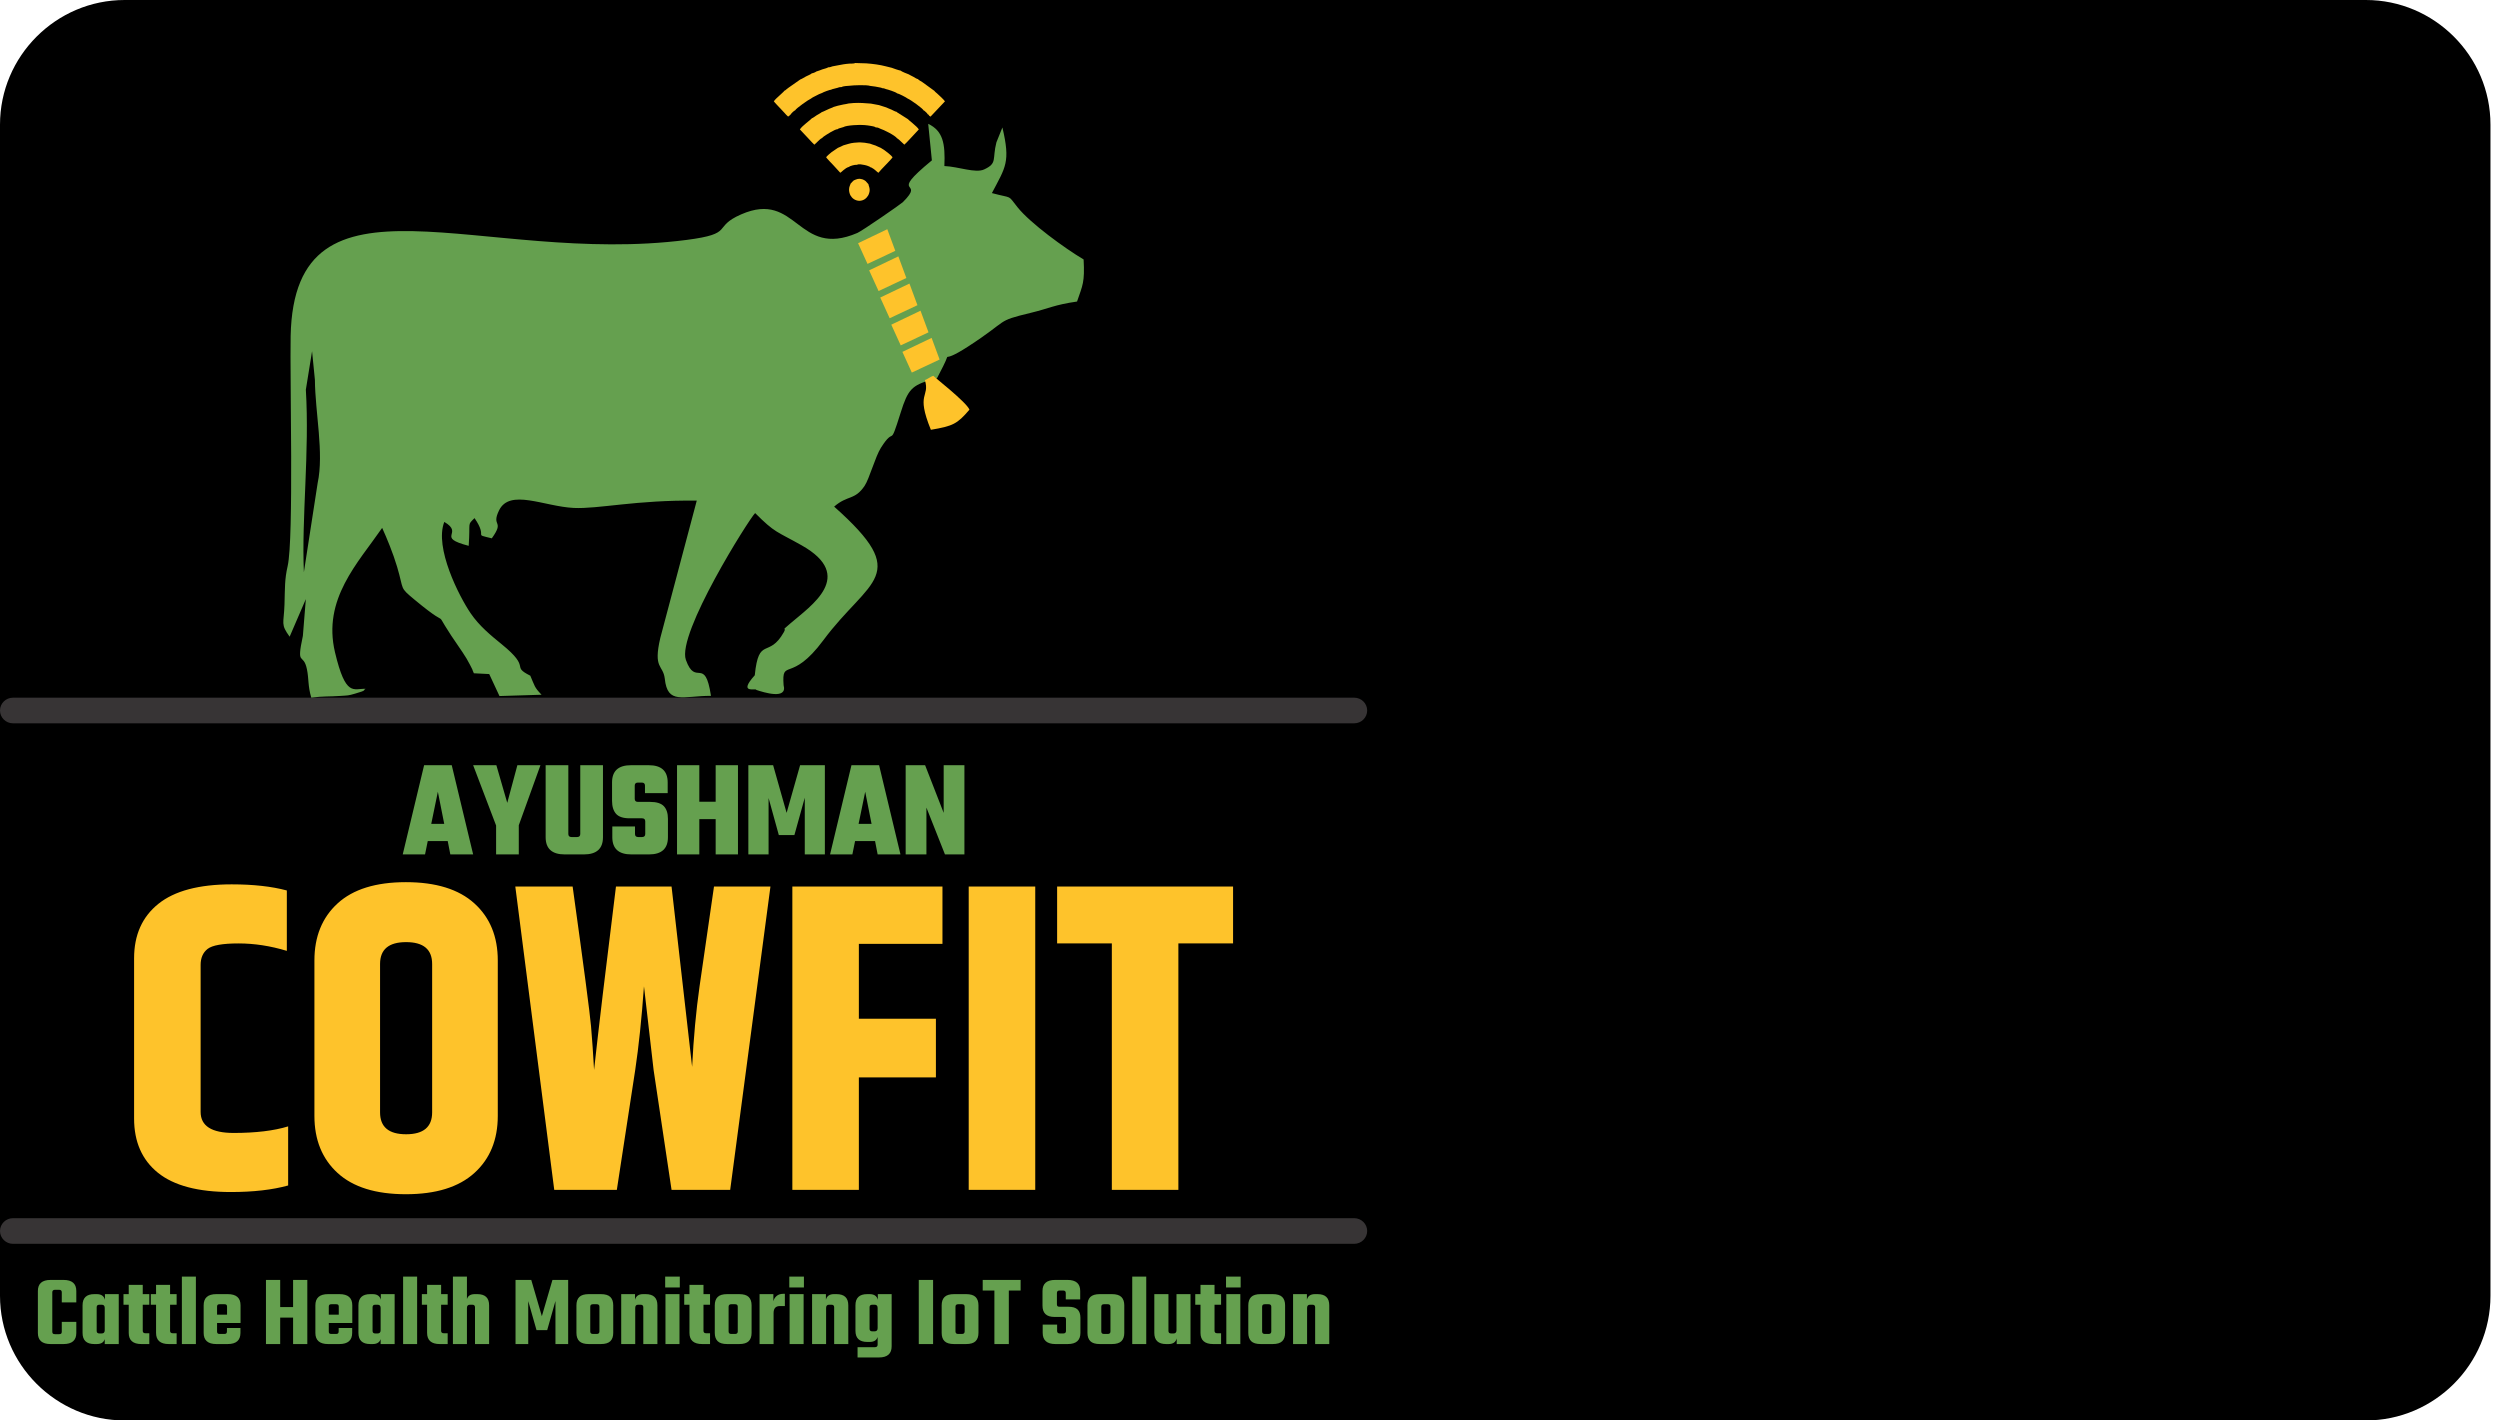 <svg width="132" height="75" viewBox="0 0 132 75" fill="none" xmlns="http://www.w3.org/2000/svg">
<path fill-rule="evenodd" clip-rule="evenodd" d="M6.582 0H124.916C128.536 0 131.497 2.962 131.497 6.582V68.418C131.497 72.038 128.536 75 124.916 75H6.582C2.962 75 0 72.038 0 68.418V6.582C0 2.962 2.962 0 6.582 0Z" fill="black"/>
<path d="M23.777 45.113L23.64 44.409H22.585L22.442 45.113H21.264L22.393 40.403H23.852L24.982 45.113H23.777ZM22.77 43.499H23.455L23.119 41.804L22.77 43.499ZM27.392 45.113H26.194V43.587L24.982 40.403H26.208L26.783 42.391L27.317 40.403H28.536L27.392 43.573V45.113ZM30.638 40.403H31.837V44.204C31.837 44.81 31.501 45.113 30.83 45.113H29.817C29.145 45.113 28.81 44.81 28.81 44.204V40.403H30.008V44.035C30.008 44.142 30.065 44.196 30.18 44.196H30.467C30.581 44.196 30.638 44.142 30.638 44.035V40.403ZM34.069 44.035V43.367C34.069 43.26 34.012 43.206 33.898 43.206H33.24C32.903 43.206 32.664 43.126 32.525 42.967C32.386 42.808 32.316 42.58 32.316 42.281V41.313C32.316 40.706 32.649 40.403 33.316 40.403H34.254C34.92 40.403 35.254 40.706 35.254 41.313V41.878H34.055V41.482C34.055 41.374 33.998 41.32 33.884 41.32H33.685C33.571 41.32 33.514 41.374 33.514 41.482V42.178C33.514 42.286 33.571 42.34 33.685 42.34H34.329C34.667 42.34 34.908 42.416 35.052 42.567C35.195 42.719 35.267 42.941 35.267 43.235V44.204C35.267 44.81 34.934 45.113 34.267 45.113H33.336C32.665 45.113 32.33 44.81 32.33 44.204V43.639H33.528V44.035C33.528 44.142 33.585 44.196 33.699 44.196H33.898C34.012 44.196 34.069 44.142 34.069 44.035ZM37.787 40.403H38.965V45.113H37.787V43.25H36.924V45.113H35.747V40.403H36.924V42.333H37.787V40.403ZM40.581 45.113H39.513V40.403H40.821L41.533 42.92L42.245 40.403H43.553V45.113H42.492V42.12L41.944 44.093H41.122L40.581 42.135V45.113ZM46.34 45.113L46.203 44.409H45.148L45.005 45.113H43.827L44.957 40.403H46.416L47.545 45.113H46.34ZM45.334 43.499H46.018L45.683 41.804L45.334 43.499ZM49.826 40.403H50.921V45.113H49.894L48.915 42.641V45.113H47.819V40.403H48.846L49.826 42.92V40.403Z" fill="#65A04F"/>
<path fill-rule="evenodd" clip-rule="evenodd" d="M0.683 64.32H71.504C71.88 64.32 72.187 64.625 72.187 64.997C72.187 65.369 71.88 65.674 71.504 65.674H0.683C0.307 65.674 0 65.369 0 64.997C0 64.625 0.307 64.32 0.683 64.32Z" fill="#373435"/>
<path fill-rule="evenodd" clip-rule="evenodd" d="M0.683 36.838H71.504C71.88 36.838 72.187 37.142 72.187 37.514C72.187 37.887 71.88 38.191 71.504 38.191H0.683C0.307 38.191 0 37.887 0 37.514C0 37.142 0.307 36.838 0.683 36.838Z" fill="#373435"/>
<path fill-rule="evenodd" clip-rule="evenodd" d="M39.871 27.09C39.56 27.389 35.725 33.468 36.215 34.843C36.732 36.291 37.216 34.606 37.539 36.74C36.046 36.74 35.243 37.219 35.1 35.828C35.007 35.081 34.477 35.335 34.866 33.675L36.789 26.433C33.582 26.393 31.584 26.883 30.291 26.819C28.72 26.741 26.915 25.789 26.35 26.948C25.916 27.84 26.667 27.447 25.967 28.424C24.925 28.164 25.809 28.454 25.055 27.356C24.656 27.755 24.841 27.498 24.747 28.82C22.963 28.354 24.534 28.187 23.459 27.557C22.924 28.91 24.246 31.498 24.852 32.384C25.309 33.053 25.914 33.548 26.497 34.022C28.095 35.321 26.938 35.143 28 35.677C28.234 36.21 28.202 36.28 28.595 36.682L26.372 36.751L25.831 35.59L25.02 35.549C24.87 35.212 25.022 35.489 24.818 35.106C24.789 35.051 24.673 34.84 24.641 34.784L24.428 34.448C22.368 31.488 24.266 33.642 21.878 31.655C21.075 30.986 21.344 31.193 20.966 29.923C20.752 29.204 20.425 28.414 20.178 27.872C18.9 29.728 17.02 31.63 17.688 34.442C18.254 36.826 18.664 36.346 19.302 36.37C19.133 36.467 19.407 36.434 18.751 36.623C18.361 36.736 18.389 36.715 17.968 36.745C17.399 36.786 17.043 36.752 16.435 36.836C16.248 36.195 16.313 35.855 16.205 35.331C16.014 34.413 15.632 35.258 15.992 33.572L16.148 31.633L15.293 33.618C14.802 32.94 14.988 32.949 15.021 31.92C15.049 31.015 15.024 30.608 15.189 29.883C15.518 28.433 15.3 19.91 15.346 17.739C15.545 8.349 25.446 14.063 36.245 12.669C38.838 12.334 37.57 12.003 39.131 11.32C42.103 10.018 42.095 13.67 45.27 12.299C45.532 12.185 47.571 10.773 47.666 10.678C48.94 9.413 46.781 10.457 49.203 8.468L49.009 6.538C49.79 6.912 49.915 7.571 49.863 8.767C50.618 8.799 51.503 9.159 51.965 8.945C52.676 8.615 52.38 8.412 52.611 7.514L52.927 6.73C53.358 8.562 53.102 8.808 52.372 10.195C53.517 10.504 53.169 10.249 53.735 10.954C54.4 11.783 56.21 13.103 57.215 13.7C57.28 14.917 57.163 15.056 56.868 15.921C55.657 16.097 55.404 16.282 54.416 16.52C52.524 16.977 53.342 16.855 51.106 18.302C49.525 19.326 50.291 18.37 49.799 19.337L49.472 19.975C49.386 19.993 49.294 20.015 49.2 20.042C48.139 20.347 47.939 20.565 47.557 21.783C46.925 23.793 47.289 22.416 46.513 23.642C46.212 24.118 45.901 25.283 45.651 25.653C45.126 26.432 44.758 26.125 44.043 26.75C48.194 30.438 45.9 30.535 43.47 33.808C41.761 36.111 41.27 34.715 41.374 36.177C41.593 36.965 40.306 36.552 39.933 36.428C39.933 36.309 38.935 36.674 39.852 35.654C40.063 33.556 40.587 34.799 41.389 33.375C41.566 33.06 41.172 33.398 41.73 32.918C42.818 31.981 45.2 30.415 42.329 28.795C40.99 28.039 40.933 28.154 39.871 27.09ZM16.627 20.057L16.477 18.545L16.149 20.575C16.348 23.865 15.918 27.349 16.045 30.211L16.772 25.506C17.112 23.917 16.64 21.779 16.627 20.057Z" fill="#65A04F"/>
<path fill-rule="evenodd" clip-rule="evenodd" d="M45.804 13.934L47.271 13.244L46.849 12.102L45.307 12.841L45.804 13.934Z" fill="#FEC32B"/>
<path fill-rule="evenodd" clip-rule="evenodd" d="M46.388 15.367L47.855 14.678L47.433 13.536L45.891 14.274L46.388 15.367Z" fill="#FEC32B"/>
<path fill-rule="evenodd" clip-rule="evenodd" d="M46.974 16.803L48.441 16.114L48.019 14.972L46.477 15.71L46.974 16.803Z" fill="#FEC32B"/>
<path fill-rule="evenodd" clip-rule="evenodd" d="M47.558 18.236L49.025 17.547L48.603 16.405L47.06 17.143L47.558 18.236Z" fill="#FEC32B"/>
<path fill-rule="evenodd" clip-rule="evenodd" d="M48.144 19.672L49.611 18.983L49.189 17.841L47.647 18.579L48.144 19.672Z" fill="#FEC32B"/>
<path fill-rule="evenodd" clip-rule="evenodd" d="M43.955 3.503C43.89 3.531 43.799 3.557 43.728 3.554C43.686 3.595 43.489 3.638 43.416 3.664C43.327 3.695 43.194 3.755 43.103 3.775C43.065 3.809 42.93 3.867 42.865 3.871C42.821 3.924 42.636 3.994 42.561 4.034C42.471 4.082 42.335 4.17 42.254 4.197L41.635 4.631C41.602 4.656 41.565 4.685 41.536 4.707L41.465 4.766C41.435 4.784 41.456 4.776 41.428 4.781C41.403 4.828 41.068 5.12 40.998 5.19C40.962 5.226 40.889 5.299 40.857 5.348C40.892 5.408 41.163 5.681 41.23 5.756C41.289 5.821 41.353 5.889 41.414 5.953C41.473 6.014 41.546 6.108 41.611 6.156C41.658 6.129 41.662 6.116 41.703 6.092C41.708 6.061 41.691 6.073 41.728 6.068C41.76 6.006 41.91 5.852 41.988 5.821C42.025 5.728 42.695 5.255 42.824 5.203C42.869 5.158 43.04 5.078 43.099 5.047C43.201 4.992 43.294 4.944 43.407 4.908C43.454 4.869 43.833 4.73 43.899 4.732C43.916 4.718 43.89 4.731 43.929 4.713L44.255 4.628C44.274 4.609 44.392 4.591 44.441 4.596C44.508 4.545 44.744 4.535 44.849 4.528C45.062 4.499 45.765 4.473 45.941 4.535L46.213 4.571L46.488 4.623C46.506 4.627 46.518 4.628 46.535 4.634L46.566 4.65C46.569 4.651 46.574 4.654 46.577 4.656C46.639 4.651 46.748 4.686 46.781 4.705C46.843 4.715 47.303 4.857 47.366 4.928C47.433 4.928 47.868 5.152 47.921 5.202C48.09 5.272 48.705 5.712 48.778 5.84C48.823 5.849 48.798 5.84 48.838 5.876C48.861 5.897 48.873 5.907 48.892 5.924C48.925 5.955 48.969 5.996 48.983 6.032C49.032 6.057 49.039 6.061 49.062 6.113L49.132 6.158L49.894 5.351C49.848 5.274 49.569 5.014 49.477 4.933C49.452 4.911 49.352 4.834 49.339 4.8L48.695 4.333C48.63 4.291 48.501 4.225 48.466 4.176C48.417 4.175 48.272 4.083 48.22 4.052C48.17 4.023 48.001 3.946 47.974 3.922C47.925 3.907 47.596 3.778 47.548 3.726C47.525 3.733 47.114 3.599 47.083 3.579L46.781 3.504C46.443 3.416 46.101 3.372 45.74 3.345L45.373 3.334L45.155 3.327C45.098 3.368 44.924 3.352 44.845 3.36C44.736 3.37 44.645 3.377 44.541 3.394C44.34 3.425 44.148 3.473 43.955 3.503Z" fill="#FEC32B"/>
<path fill-rule="evenodd" clip-rule="evenodd" d="M44.81 5.463C44.752 5.484 44.611 5.501 44.53 5.517C44.425 5.536 44.329 5.565 44.237 5.582L44.019 5.645L43.945 5.681C43.738 5.752 43.507 5.883 43.38 5.926C43.364 5.952 43.176 6.051 43.13 6.08C43.072 6.115 42.906 6.244 42.872 6.242C42.827 6.31 42.343 6.648 42.234 6.834C42.335 6.928 42.948 7.61 42.998 7.639C43.035 7.616 43.139 7.504 43.188 7.46C43.251 7.403 43.324 7.322 43.402 7.29L43.483 7.216C43.629 7.113 44.096 6.812 44.226 6.822C44.239 6.809 44.234 6.812 44.255 6.8C44.273 6.789 44.278 6.787 44.296 6.78L44.534 6.71C44.681 6.613 45.423 6.576 45.642 6.604C45.752 6.611 45.855 6.627 45.956 6.644C46.028 6.657 46.189 6.678 46.244 6.729C46.312 6.714 46.434 6.768 46.491 6.801C46.629 6.839 47.26 7.143 47.371 7.309C47.399 7.315 47.367 7.303 47.395 7.319C47.475 7.365 47.703 7.609 47.749 7.638C47.809 7.607 48.403 6.943 48.513 6.834C48.426 6.675 47.953 6.329 47.933 6.288L47.416 5.961C47.403 5.954 47.393 5.95 47.38 5.941L47.338 5.903C47.282 5.902 47.136 5.82 47.07 5.788C46.995 5.752 46.829 5.697 46.793 5.671L46.413 5.55L45.982 5.47C45.665 5.446 45.406 5.421 45.077 5.439L44.81 5.463Z" fill="#FEC32B"/>
<path fill-rule="evenodd" clip-rule="evenodd" d="M44.528 7.675C44.503 7.692 44.282 7.794 44.242 7.806L43.914 8.027C43.85 8.074 43.647 8.253 43.619 8.303C43.644 8.354 43.931 8.65 43.989 8.71L44.367 9.123C44.434 9.09 44.621 8.868 44.815 8.816C44.868 8.764 45.147 8.685 45.251 8.702C45.333 8.643 45.545 8.693 45.642 8.711C45.705 8.723 45.766 8.74 45.821 8.761C45.852 8.772 45.876 8.782 45.904 8.795C45.915 8.8 45.932 8.808 45.943 8.816C45.963 8.83 45.956 8.825 45.968 8.839C46.007 8.841 45.972 8.831 46.028 8.857C46.177 8.929 46.315 9.09 46.38 9.123C46.5 8.964 47.085 8.397 47.128 8.303C47.082 8.218 46.776 7.981 46.673 7.911C46.618 7.874 46.552 7.843 46.504 7.807C46.417 7.778 46.318 7.718 46.224 7.682C46.139 7.65 45.986 7.611 45.935 7.584L45.657 7.537L45.557 7.529C45.405 7.51 45.243 7.523 45.09 7.538C44.879 7.556 44.717 7.628 44.528 7.675Z" fill="#FEC32B"/>
<path fill-rule="evenodd" clip-rule="evenodd" d="M45.076 9.527C45.064 9.55 45.013 9.586 44.992 9.607C44.955 9.647 44.949 9.671 44.917 9.687C44.886 9.793 44.834 9.848 44.83 9.999C44.827 10.113 44.861 10.239 44.905 10.318C44.989 10.468 45.146 10.594 45.372 10.604C45.601 10.598 45.746 10.474 45.835 10.328C45.877 10.259 45.919 10.136 45.919 10.03C45.919 9.891 45.853 9.779 45.853 9.725C45.801 9.682 45.765 9.612 45.709 9.564C45.664 9.525 45.593 9.485 45.531 9.466C45.333 9.406 45.243 9.457 45.076 9.527Z" fill="#FEC32B"/>
<path fill-rule="evenodd" clip-rule="evenodd" d="M49.277 19.842C49.267 19.86 51.04 21.24 51.187 21.63C50.54 22.389 50.314 22.496 49.15 22.693C48.336 20.696 49.112 21.013 48.834 20.064C48.923 20.052 49.18 19.861 49.277 19.842Z" fill="#FEC32B"/>
<path d="M7.08 50.599C7.08 49.367 7.508 48.408 8.363 47.722C9.218 47.037 10.508 46.694 12.233 46.694C13.373 46.694 14.344 46.802 15.145 47.017V50.206C14.282 49.944 13.431 49.813 12.592 49.813C11.752 49.813 11.209 49.91 10.962 50.102C10.716 50.295 10.593 50.576 10.593 50.946V58.71C10.593 59.45 11.174 59.82 12.337 59.82C13.501 59.82 14.46 59.704 15.214 59.473V62.593C14.382 62.824 13.373 62.939 12.187 62.939C10.462 62.939 9.179 62.6 8.339 61.922C7.5 61.245 7.08 60.289 7.08 59.057V50.599ZM22.817 50.899C22.817 50.129 22.359 49.744 21.442 49.744C20.526 49.744 20.067 50.129 20.067 50.899V58.733C20.067 59.504 20.526 59.889 21.442 59.889C22.359 59.889 22.817 59.504 22.817 58.733V50.899ZM16.601 50.715C16.601 49.451 17.009 48.446 17.826 47.699C18.642 46.952 19.844 46.578 21.431 46.578C23.018 46.578 24.223 46.952 25.047 47.699C25.872 48.446 26.283 49.451 26.283 50.715V58.918C26.283 60.181 25.872 61.187 25.047 61.934C24.223 62.681 23.018 63.055 21.431 63.055C19.844 63.055 18.642 62.681 17.826 61.934C17.009 61.187 16.601 60.181 16.601 58.918V50.715ZM37.699 46.809H40.68L38.554 62.824H35.458L34.51 56.492L34.002 52.078C33.879 53.788 33.724 55.259 33.54 56.492L32.569 62.824H29.264L27.208 46.809H30.235C30.82 51.015 31.144 53.472 31.206 54.181C31.267 54.89 31.321 55.66 31.367 56.492C31.599 54.366 31.984 51.138 32.523 46.809H35.458L36.544 56.33C36.621 54.789 36.752 53.372 36.937 52.078L37.699 46.809ZM41.836 46.809H49.762V49.837H45.348V53.788H49.416V56.885H45.348V62.824H41.836V46.809ZM51.148 46.809H54.661V62.824H51.148V46.809ZM65.106 46.809V49.813H62.218V62.824H58.705V49.813H55.816V46.809H65.106Z" fill="#FEC32B"/>
<path d="M4.029 68.767H3.262V68.234C3.262 68.146 3.216 68.101 3.123 68.101H2.905C2.809 68.101 2.761 68.146 2.761 68.234V70.311C2.761 70.361 2.772 70.395 2.793 70.415C2.815 70.434 2.852 70.444 2.905 70.444H3.123C3.173 70.444 3.209 70.434 3.23 70.415C3.251 70.395 3.262 70.361 3.262 70.311V69.794H4.029V70.38C4.029 70.771 3.803 70.966 3.352 70.966H2.671C2.224 70.966 2 70.771 2 70.38V68.165C2 67.775 2.224 67.58 2.671 67.58H3.352C3.803 67.58 4.029 67.775 4.029 68.165V68.767ZM5.248 70.407H5.37C5.477 70.407 5.53 70.35 5.53 70.237V69.06C5.53 68.946 5.477 68.889 5.37 68.889H5.248C5.152 68.889 5.104 68.934 5.104 69.023V70.274C5.104 70.362 5.152 70.407 5.248 70.407ZM5.541 68.33H6.27V70.966H5.53V70.705C5.477 70.879 5.337 70.966 5.109 70.966H4.981C4.566 70.966 4.359 70.769 4.359 70.375V68.921C4.359 68.527 4.566 68.33 4.981 68.33H5.109C5.347 68.33 5.491 68.43 5.541 68.629V68.33ZM7.883 68.889H7.537V70.268C7.537 70.353 7.585 70.396 7.681 70.396H7.883V70.966H7.468C7.021 70.966 6.797 70.769 6.797 70.375V68.889H6.52V68.33H6.797V67.841H7.537V68.33H7.883V68.889ZM9.326 68.889H8.98V70.268C8.98 70.353 9.028 70.396 9.124 70.396H9.326V70.966H8.911C8.463 70.966 8.24 70.769 8.24 70.375V68.889H7.963V68.33H8.24V67.841H8.98V68.33H9.326V68.889ZM10.343 70.966H9.603V67.404H10.343V70.966ZM11.461 69.416H11.988V68.991C11.988 68.944 11.977 68.912 11.956 68.892C11.935 68.873 11.899 68.863 11.85 68.863H11.605C11.552 68.863 11.514 68.873 11.493 68.892C11.472 68.912 11.461 68.944 11.461 68.991V69.416ZM11.424 68.33H12.025C12.476 68.33 12.701 68.527 12.701 68.921V69.853H11.461V70.306C11.461 70.352 11.472 70.385 11.493 70.404C11.514 70.424 11.552 70.433 11.605 70.433H11.844C11.894 70.433 11.93 70.423 11.951 70.401C11.972 70.38 11.983 70.345 11.983 70.295V70.119H12.696V70.375C12.696 70.769 12.471 70.966 12.02 70.966H11.424C10.976 70.966 10.753 70.769 10.753 70.375V68.921C10.753 68.527 10.976 68.33 11.424 68.33ZM15.475 67.58H16.226V70.966H15.475V69.571H14.794V70.966H14.043V67.58H14.794V69.012H15.475V67.58ZM17.36 69.416H17.887V68.991C17.887 68.944 17.876 68.912 17.855 68.892C17.834 68.873 17.798 68.863 17.749 68.863H17.504C17.451 68.863 17.413 68.873 17.392 68.892C17.371 68.912 17.36 68.944 17.36 68.991V69.416ZM17.323 68.33H17.924C18.375 68.33 18.601 68.527 18.601 68.921V69.853H17.36V70.306C17.36 70.352 17.371 70.385 17.392 70.404C17.413 70.424 17.451 70.433 17.504 70.433H17.743C17.793 70.433 17.829 70.423 17.85 70.401C17.871 70.38 17.882 70.345 17.882 70.295V70.119H18.595V70.375C18.595 70.769 18.37 70.966 17.919 70.966H17.323C16.875 70.966 16.652 70.769 16.652 70.375V68.921C16.652 68.527 16.875 68.33 17.323 68.33ZM19.814 70.407H19.937C20.043 70.407 20.097 70.35 20.097 70.237V69.06C20.097 68.946 20.043 68.889 19.937 68.889H19.814C19.719 68.889 19.671 68.934 19.671 69.023V70.274C19.671 70.362 19.719 70.407 19.814 70.407ZM20.107 68.33H20.837V70.966H20.097V70.705C20.043 70.879 19.903 70.966 19.676 70.966H19.548C19.133 70.966 18.925 70.769 18.925 70.375V68.921C18.925 68.527 19.133 68.33 19.548 68.33H19.676C19.914 68.33 20.058 68.43 20.107 68.629V68.33ZM22.024 70.966H21.284V67.404H22.024V70.966ZM23.637 68.889H23.291V70.268C23.291 70.353 23.339 70.396 23.435 70.396H23.637V70.966H23.222C22.775 70.966 22.551 70.769 22.551 70.375V68.889H22.274V68.33H22.551V67.841H23.291V68.33H23.637V68.889ZM25.069 68.33H25.202C25.618 68.33 25.825 68.527 25.825 68.921V70.966H25.08V69.023C25.08 68.934 25.032 68.889 24.936 68.889H24.808C24.706 68.889 24.654 68.946 24.654 69.06V70.966H23.914V67.404H24.654V68.591C24.707 68.417 24.846 68.33 25.069 68.33ZM27.891 70.966H27.22V67.58H28.051L28.61 69.496L29.169 67.58H29.999V70.966H29.328V68.692L28.892 70.231H28.328L27.891 68.698V70.966ZM31.65 70.3V68.996C31.65 68.907 31.602 68.863 31.506 68.863H31.309C31.213 68.863 31.165 68.907 31.165 68.996V70.3C31.165 70.389 31.213 70.433 31.309 70.433H31.506C31.602 70.433 31.65 70.389 31.65 70.3ZM31.091 68.33H31.724C31.959 68.33 32.126 68.381 32.227 68.482C32.329 68.583 32.379 68.73 32.379 68.921V70.375C32.379 70.567 32.329 70.713 32.227 70.814C32.126 70.915 31.959 70.966 31.724 70.966H31.091C30.856 70.966 30.689 70.915 30.587 70.814C30.486 70.713 30.436 70.567 30.436 70.375V68.921C30.436 68.73 30.486 68.583 30.587 68.482C30.689 68.381 30.856 68.33 31.091 68.33ZM33.955 68.33H34.088C34.504 68.33 34.711 68.527 34.711 68.921V70.966H33.966V69.023C33.966 68.934 33.918 68.889 33.822 68.889H33.694C33.591 68.889 33.54 68.946 33.54 69.06V70.966H32.8V68.33H33.529V68.629C33.579 68.43 33.721 68.33 33.955 68.33ZM35.877 70.966H35.137V68.33H35.877V70.966ZM35.121 67.979V67.404H35.893V67.979H35.121ZM37.49 68.889H37.144V70.268C37.144 70.353 37.192 70.396 37.288 70.396H37.49V70.966H37.075C36.628 70.966 36.404 70.769 36.404 70.375V68.889H36.127V68.33H36.404V67.841H37.144V68.33H37.49V68.889ZM38.954 70.3V68.996C38.954 68.907 38.907 68.863 38.811 68.863H38.614C38.518 68.863 38.47 68.907 38.47 68.996V70.3C38.47 70.389 38.518 70.433 38.614 70.433H38.811C38.907 70.433 38.954 70.389 38.954 70.3ZM38.395 68.33H39.029C39.263 68.33 39.431 68.381 39.532 68.482C39.633 68.583 39.684 68.73 39.684 68.921V70.375C39.684 70.567 39.633 70.713 39.532 70.814C39.431 70.915 39.263 70.966 39.029 70.966H38.395C38.161 70.966 37.993 70.915 37.892 70.814C37.791 70.713 37.74 70.567 37.74 70.375V68.921C37.74 68.73 37.791 68.583 37.892 68.482C37.993 68.381 38.161 68.33 38.395 68.33ZM41.35 68.314H41.441V68.959H41.18C40.956 68.959 40.845 69.083 40.845 69.331V70.966H40.105V68.33H40.834V68.708C40.862 68.591 40.921 68.496 41.01 68.424C41.098 68.351 41.212 68.314 41.35 68.314ZM42.431 70.966H41.691V68.33H42.431V70.966ZM41.675 67.979V67.404H42.447V67.979H41.675ZM44.034 68.33H44.167C44.582 68.33 44.79 68.527 44.79 68.921V70.966H44.044V69.023C44.044 68.934 43.996 68.889 43.901 68.889H43.773C43.67 68.889 43.618 68.946 43.618 69.06V70.966H42.878V68.33H43.608V68.629C43.657 68.43 43.799 68.33 44.034 68.33ZM46.057 70.295H46.179C46.286 70.295 46.339 70.238 46.339 70.124V69.06C46.339 68.946 46.286 68.889 46.179 68.889H46.057C45.961 68.889 45.913 68.934 45.913 69.023V70.162C45.913 70.251 45.961 70.295 46.057 70.295ZM46.349 68.33H47.079V71.083C47.079 71.477 46.855 71.674 46.408 71.674H45.279V71.131H46.195C46.291 71.131 46.339 71.086 46.339 70.998V70.593C46.286 70.767 46.146 70.854 45.918 70.854H45.791C45.375 70.854 45.168 70.657 45.168 70.263V68.921C45.168 68.527 45.375 68.33 45.791 68.33H45.918C46.156 68.33 46.3 68.43 46.349 68.629V68.33ZM48.511 67.58H49.267V70.966H48.511V67.58ZM50.934 70.3V68.996C50.934 68.907 50.886 68.863 50.79 68.863H50.593C50.497 68.863 50.449 68.907 50.449 68.996V70.3C50.449 70.389 50.497 70.433 50.593 70.433H50.79C50.886 70.433 50.934 70.389 50.934 70.3ZM50.375 68.33H51.008C51.242 68.33 51.41 68.381 51.511 68.482C51.612 68.583 51.663 68.73 51.663 68.921V70.375C51.663 70.567 51.612 70.713 51.511 70.814C51.41 70.915 51.242 70.966 51.008 70.966H50.375C50.14 70.966 49.973 70.915 49.872 70.814C49.77 70.713 49.72 70.567 49.72 70.375V68.921C49.72 68.73 49.77 68.583 49.872 68.482C49.973 68.381 50.14 68.33 50.375 68.33ZM53.889 67.58V68.139H53.266V70.966H52.504V68.139H51.887V67.58H53.889ZM56.284 70.274V69.661C56.284 69.615 56.273 69.582 56.252 69.563C56.231 69.543 56.194 69.534 56.14 69.534H55.672C55.253 69.534 55.044 69.335 55.044 68.937V68.165C55.044 67.775 55.267 67.58 55.715 67.58H56.364C56.811 67.58 57.035 67.775 57.035 68.165V68.607H56.273V68.272C56.273 68.183 56.226 68.139 56.13 68.139H55.949C55.853 68.139 55.805 68.183 55.805 68.272V68.868C55.805 68.914 55.816 68.947 55.837 68.967C55.858 68.986 55.895 68.996 55.949 68.996H56.407C56.634 68.996 56.797 69.045 56.897 69.142C56.996 69.24 57.046 69.385 57.046 69.576V70.375C57.046 70.769 56.822 70.966 56.375 70.966H55.73C55.28 70.966 55.054 70.769 55.054 70.375V69.938H55.816V70.274C55.816 70.362 55.864 70.407 55.959 70.407H56.14C56.236 70.407 56.284 70.362 56.284 70.274ZM58.632 70.3V68.996C58.632 68.907 58.584 68.863 58.489 68.863H58.291C58.196 68.863 58.148 68.907 58.148 68.996V70.3C58.148 70.389 58.196 70.433 58.291 70.433H58.489C58.584 70.433 58.632 70.389 58.632 70.3ZM58.073 68.33H58.707C58.941 68.33 59.109 68.381 59.21 68.482C59.311 68.583 59.362 68.73 59.362 68.921V70.375C59.362 70.567 59.311 70.713 59.21 70.814C59.109 70.915 58.941 70.966 58.707 70.966H58.073C57.839 70.966 57.671 70.915 57.57 70.814C57.469 70.713 57.418 70.567 57.418 70.375V68.921C57.418 68.73 57.469 68.583 57.57 68.482C57.671 68.381 57.839 68.33 58.073 68.33ZM60.522 70.966H59.782V67.404H60.522V70.966ZM62.119 68.33H62.859V70.966H62.13V70.668C62.08 70.867 61.937 70.966 61.699 70.966H61.571C61.156 70.966 60.948 70.769 60.948 70.375V68.33H61.694V70.274C61.694 70.362 61.741 70.407 61.837 70.407H61.96C62.066 70.407 62.119 70.35 62.119 70.237V68.33ZM64.473 68.889H64.127V70.268C64.127 70.353 64.175 70.396 64.27 70.396H64.473V70.966H64.057C63.61 70.966 63.386 70.769 63.386 70.375V68.889H63.11V68.33H63.386V67.841H64.127V68.33H64.473V68.889ZM65.49 70.966H64.75V68.33H65.49V70.966ZM64.734 67.979V67.404H65.506V67.979H64.734ZM67.124 70.3V68.996C67.124 68.907 67.076 68.863 66.98 68.863H66.783C66.688 68.863 66.64 68.907 66.64 68.996V70.3C66.64 70.389 66.688 70.433 66.783 70.433H66.98C67.076 70.433 67.124 70.389 67.124 70.3ZM66.565 68.33H67.199C67.433 68.33 67.601 68.381 67.702 68.482C67.803 68.583 67.853 68.73 67.853 68.921V70.375C67.853 70.567 67.803 70.713 67.702 70.814C67.601 70.915 67.433 70.966 67.199 70.966H66.565C66.331 70.966 66.163 70.915 66.062 70.814C65.961 70.713 65.91 70.567 65.91 70.375V68.921C65.91 68.73 65.961 68.583 66.062 68.482C66.163 68.381 66.331 68.33 66.565 68.33ZM69.43 68.33H69.563C69.978 68.33 70.185 68.527 70.185 68.921V70.966H69.44V69.023C69.44 68.934 69.392 68.889 69.296 68.889H69.169C69.066 68.889 69.014 68.946 69.014 69.06V70.966H68.274V68.33H69.004V68.629C69.053 68.43 69.195 68.33 69.43 68.33Z" fill="#65A04F"/>
</svg>
